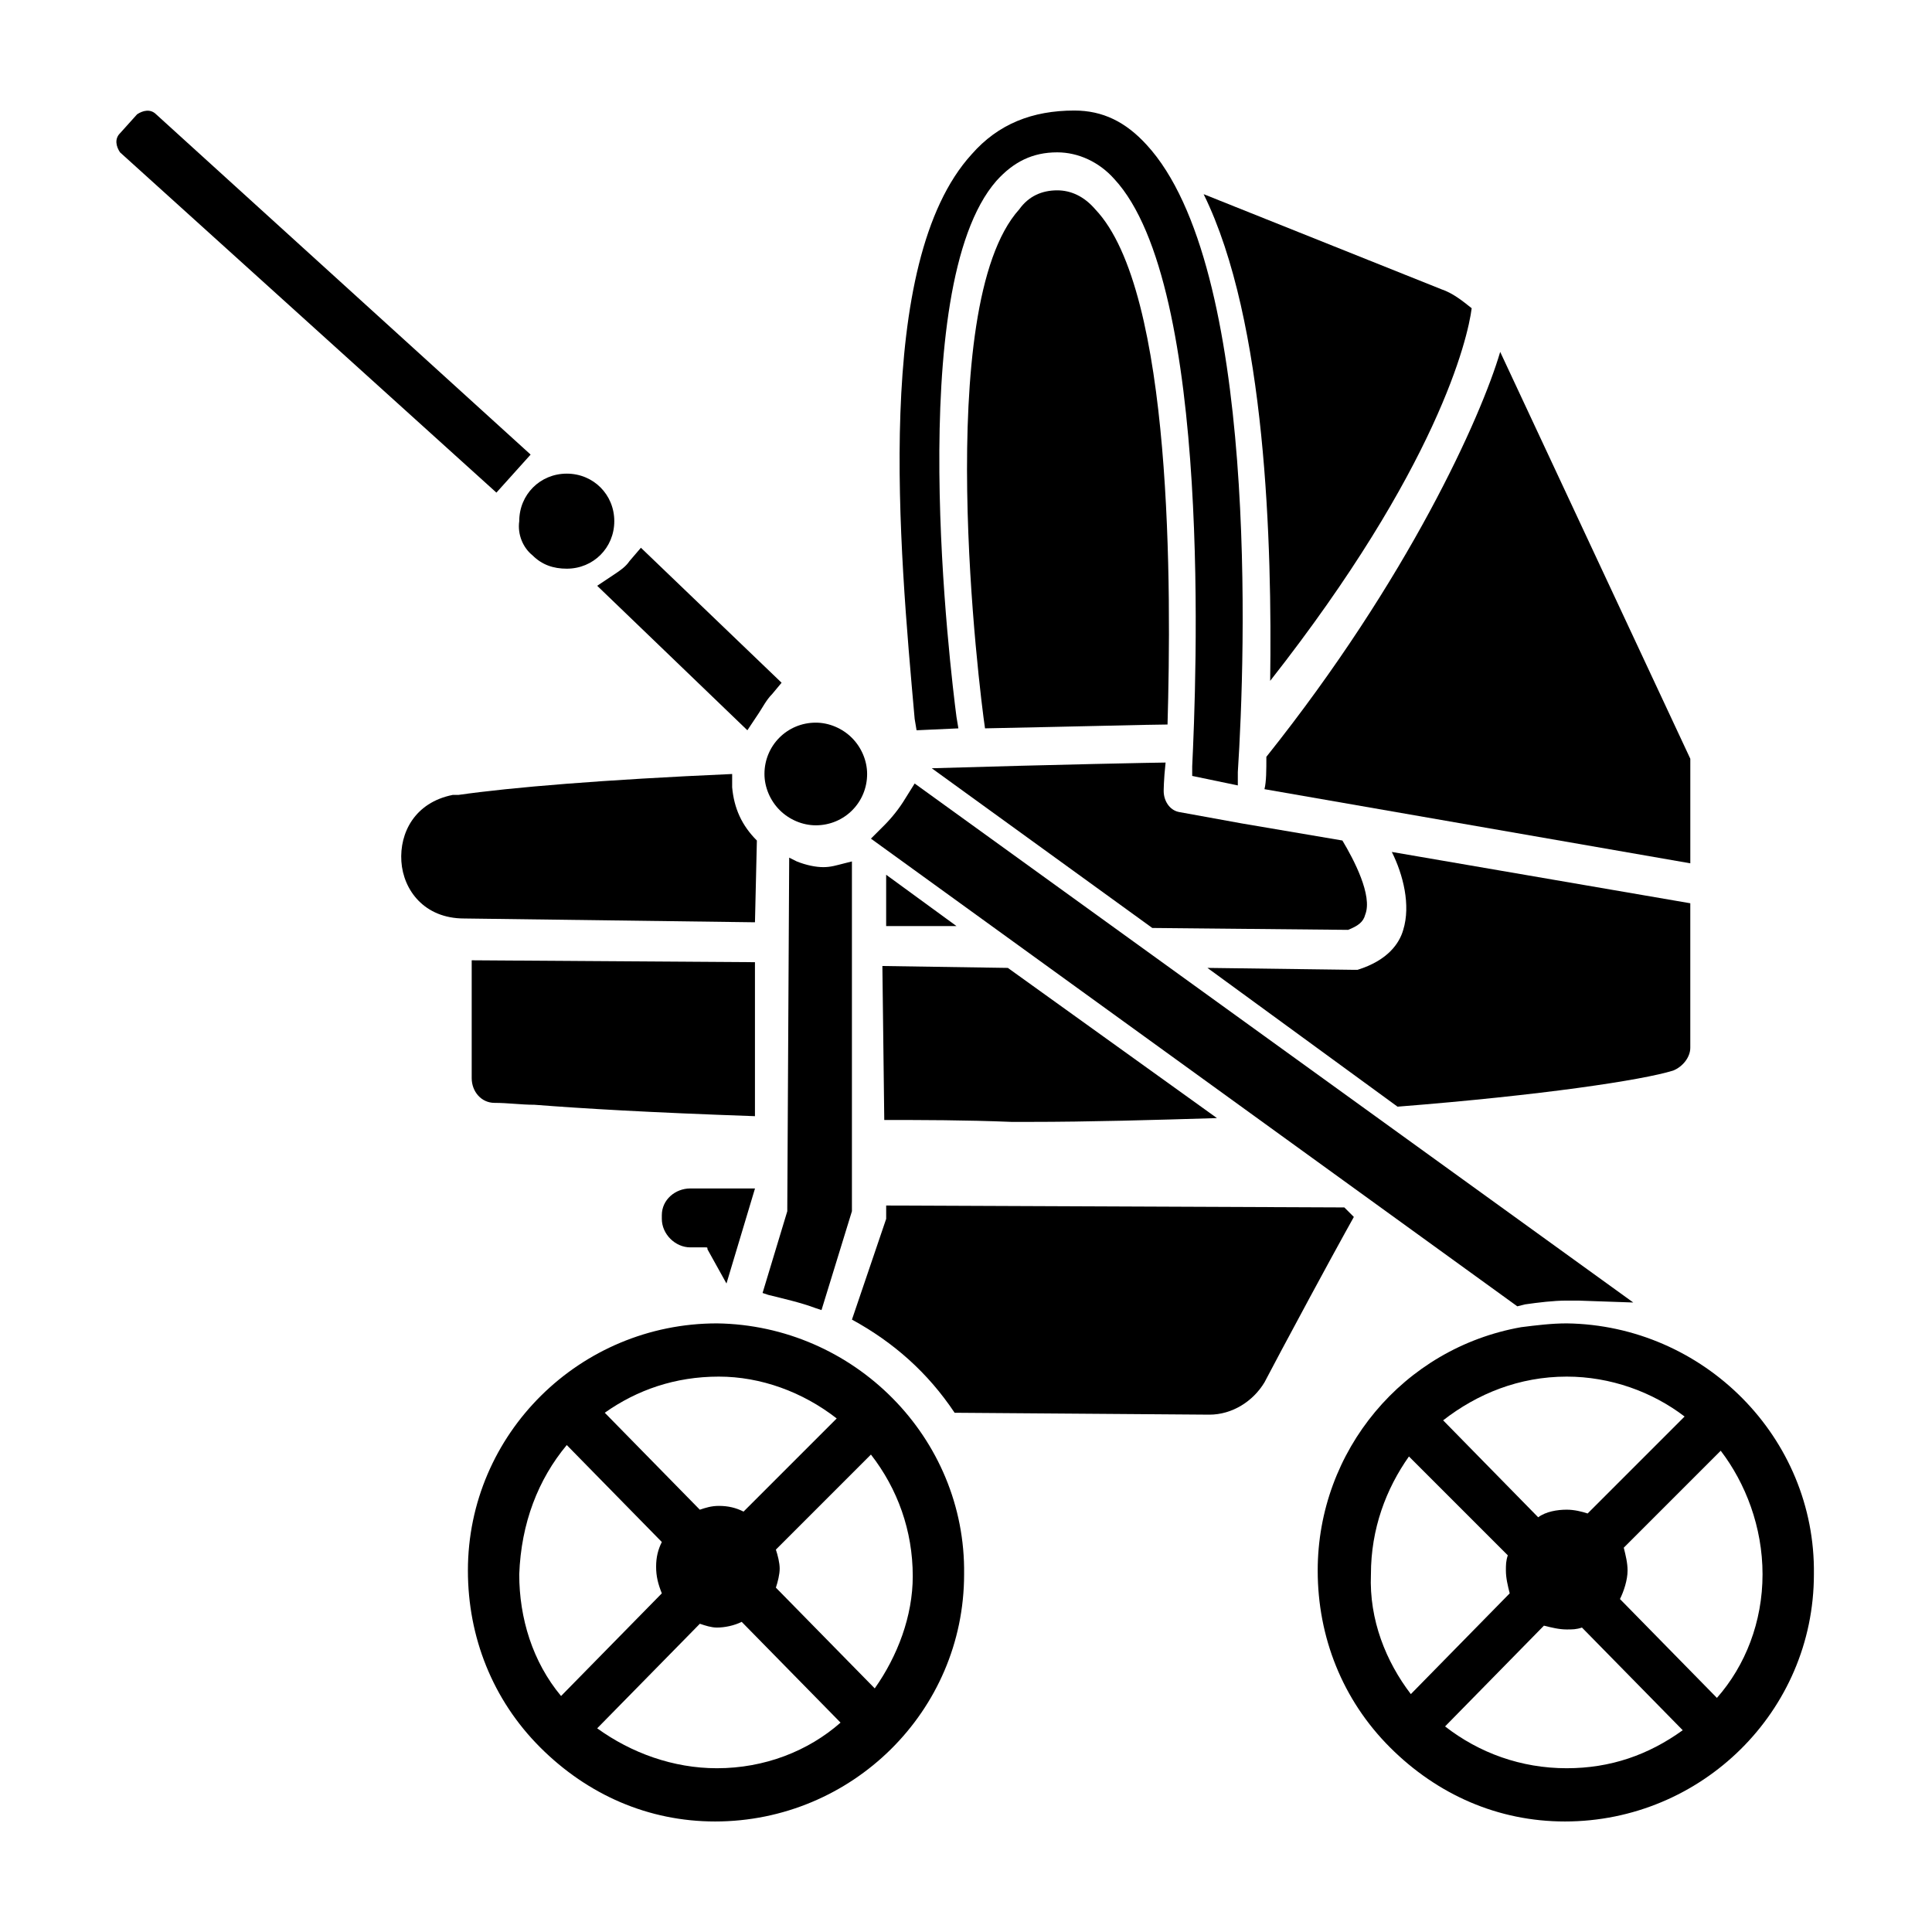 <?xml version="1.0" encoding="UTF-8"?>
<!-- Uploaded to: SVG Repo, www.svgrepo.com, Generator: SVG Repo Mixer Tools -->
<svg fill="#000000" width="800px" height="800px" version="1.1" viewBox="144 144 512 512" xmlns="http://www.w3.org/2000/svg">
 <g>
  <path d="m285.13 291.18c2.519 2.519 5.543 3.527 9.07 3.527 7.055 0 12.594-5.543 12.594-12.594 0-7.055-5.543-12.594-12.594-12.594-7.055 0-12.594 5.543-12.594 12.594-0.508 3.523 1.004 7.051 3.523 9.066z"/>
  <path d="m342.06 337.53 3.023-4.535c1.008-1.512 2.016-3.527 3.527-5.039l2.519-3.023-37.281-35.77-3.023 3.527c-1.008 1.512-2.519 2.519-4.031 3.527l-4.535 3.023z"/>
  <path d="m355.16 372.29-2.016-1.008-0.504 92.699v1.008l-6.551 21.664 1.512 0.504c4.031 1.008 8.566 2.016 12.594 3.527l1.512 0.504 8.062-26.199v-92.699l-2.016 0.504c-2.016 0.504-3.527 1.008-5.543 1.008-2.012 0-4.531-0.504-7.051-1.512z"/>
  <path d="m344.07 398.99-75.066-0.504v31.234c0 3.527 2.519 6.551 6.047 6.551 3.527 0 7.055 0.504 10.578 0.504 13.098 1.008 29.727 2.016 58.441 3.023z"/>
  <path d="m319.39 466v1.008c0 4.031 3.527 7.559 7.559 7.559h4.031c0.504 0 0.504 0 0.504 0.504l5.039 9.07 7.559-25.191h-17.129v4.535-4.535c-4.039 0-7.562 3.023-7.562 7.051z"/>
  <path d="m344.58 366.75c-4.031-4.031-6.047-8.566-6.551-14.105v-3.527c-34.258 1.512-58.441 3.527-72.547 5.543h-1.512c-10.078 2.016-14.105 10.078-13.602 17.633 0.504 7.559 6.047 15.113 16.625 15.113l77.082 1.008z"/>
  <path d="m449.37 389.92 51.891 0.504c2.519-1.008 4.031-2.016 4.535-4.031 2.016-5.039-3.023-14.609-6.047-19.648l-26.703-4.535-16.625-3.023c-2.519-0.504-4.031-3.023-4.031-5.543 0 0 0-3.023 0.504-7.559-1.512 0-28.215 0.504-61.969 1.512z"/>
  <path d="m479.1 353.14 112.85 19.648v-27.711l-50.383-107.82c-5.039 17.129-24.184 59.953-61.969 107.31 0.004 3.527 0.004 6.551-0.5 8.566z"/>
  <path d="m378.84 389.42h18.641l-18.641-13.602z"/>
  <path d="m587.41 427.71c2.519-1.008 4.535-3.527 4.535-6.047v-38.289l-79.098-13.602c3.023 6.047 5.039 14.105 3.023 20.656-1.008 3.527-4.031 8.062-12.09 10.578h-1.512l-38.289-0.504 50.383 36.777c38.285-3.019 64.988-7.051 73.047-9.57z"/>
  <path d="m405.04 337.02c25.191-0.504 44.336-1.008 47.863-1.008h0.504c1.008-35.266 1.512-114.87-19.145-136.53-3.023-3.527-6.551-5.039-10.078-5.039-4.031 0-7.559 1.512-10.078 5.039-23.172 25.691-10.578 127.46-9.066 137.54z"/>
  <path d="m346.59 349.11c0 3.527 1.512 7.055 4.031 9.574s6.047 4.031 9.574 4.031c7.559 0 13.602-6.047 13.602-13.602 0-3.527-1.512-7.055-4.031-9.574s-6.047-4.031-9.574-4.031c-7.555 0-13.602 6.043-13.602 13.602z"/>
  <path d="m378.34 440.81c10.078 0 21.16 0 33.754 0.504h4.535c16.121 0 33.25-0.504 49.879-1.008l-55.418-39.801-33.25-0.504z"/>
  <path d="m386.9 337.53 11.082-0.504-0.504-3.023c-1.512-11.586-14.105-113.86 10.578-142.07 4.535-5.039 9.574-7.559 16.121-7.559 5.543 0 11.082 2.519 15.113 7.055 26.199 28.215 21.664 134.52 20.656 155.68v2.519l12.09 2.519v-3.527c2.016-30.73 5.543-134.01-24.184-166.26-5.531-6.043-11.578-9.066-19.137-9.066-11.082 0-20.152 3.527-27.207 11.586-26.195 28.719-19.145 104.29-15.113 149.63z"/>
  <path d="m480.61 324.43c44.336-56.426 52.395-90.688 53.402-98.746-2.519-2.016-5.039-4.031-8.062-5.039l-62.973-25.188c16.625 33.754 18.137 93.203 17.633 128.97z"/>
  <path d="m548.12 489.68c3.527-0.504 7.559-1.008 11.082-1.008h3.023l14.609 0.504-190.44-137.54-2.519 4.031c-1.512 2.519-3.527 5.039-5.543 7.055l-3.527 3.527 171.3 123.94z"/>
  <path d="m559.2 494.71c-4.031 0-8.062 0.504-12.09 1.008-31.234 5.543-53.906 32.746-53.906 64.488 0 17.633 6.551 34.258 19.145 46.855 12.594 12.594 28.719 19.648 46.352 19.648 36.273 0 66-29.223 66-65.496 0.5-36.277-29.227-66-65.5-66.504zm51.891 66.504c0 12.594-4.535 24.184-12.09 32.746l-25.695-26.199c1.008-2.016 2.016-5.039 2.016-7.559 0-2.016-0.504-4.031-1.008-6.047l25.695-25.695c6.547 8.57 11.082 20.156 11.082 32.754zm-51.891-52.398c11.586 0 22.672 4.031 31.234 10.578l-25.695 25.695c-1.512-0.504-3.527-1.008-5.543-1.008-2.519 0-5.543 0.504-7.559 2.016l-25.191-25.695c9.074-7.051 20.156-11.586 32.754-11.586zm-41.816 21.16 26.199 26.199c-0.504 1.512-0.504 2.519-0.504 4.031 0 2.016 0.504 4.031 1.008 6.047l-26.199 26.703c-6.551-8.566-11.082-19.648-10.578-31.738-0.004-12.098 4.027-22.676 10.074-31.242zm41.816 82.625c-12.09 0-23.176-4.031-32.242-11.082l26.199-26.703c2.016 0.504 4.031 1.008 6.047 1.008 1.512 0 2.519 0 4.031-0.504l26.703 27.207c-9.074 6.547-19.152 10.074-30.738 10.074z"/>
  <path d="m334 494.71c-36.273 0-66 29.223-66 65.496 0 17.633 6.551 34.258 19.145 46.855 12.594 12.594 28.719 19.648 46.352 19.648 36.273 0 66-29.223 66-65.496 0.504-36.277-29.223-66-65.496-66.504zm31.738 25.191-24.688 24.688c-2.016-1.008-4.031-1.512-6.551-1.512-2.016 0-3.527 0.504-5.039 1.008l-25.191-25.695c8.566-6.047 18.641-9.574 30.23-9.574 11.086 0 22.172 4.031 31.238 11.086zm-71.539 7.051 25.191 25.695c-1.008 2.016-1.512 4.031-1.512 6.551s0.504 4.535 1.512 7.055l-26.703 27.207c-7.559-9.07-11.082-20.656-11.082-32.242 0.5-13.609 5.035-25.195 12.594-34.266zm39.801 85.648c-11.586 0-22.672-4.031-31.738-10.578l27.207-27.711c1.512 0.504 3.023 1.008 4.535 1.008 2.016 0 4.535-0.504 6.551-1.512l26.199 26.703c-8.57 7.555-20.16 12.09-32.754 12.09zm41.816-21.16-26.199-26.699c0.504-1.512 1.008-3.527 1.008-5.039s-0.504-3.527-1.008-5.039l25.191-25.191c7.055 9.07 11.082 20.152 11.082 32.242 0 10.582-4.027 21.164-10.074 29.727z"/>
  <path d="m500.26 463.98h-0.504l-120.91-0.504v2.016 1.512l-9.07 26.703c11.082 6.047 20.152 14.105 27.207 24.688l67.512 0.504c6.047 0 11.586-3.527 14.609-8.566l4.535-8.566c11.586-21.664 16.625-30.73 19.145-35.266z"/>
  <path d="m284.62 264.47-99.25-90.18c-1.512-1.512-3.527-1.008-5.039 0l-4.531 5.035c-1.512 1.512-1.008 3.527 0 5.039l99.754 90.184z"/>
 </g>
</svg>